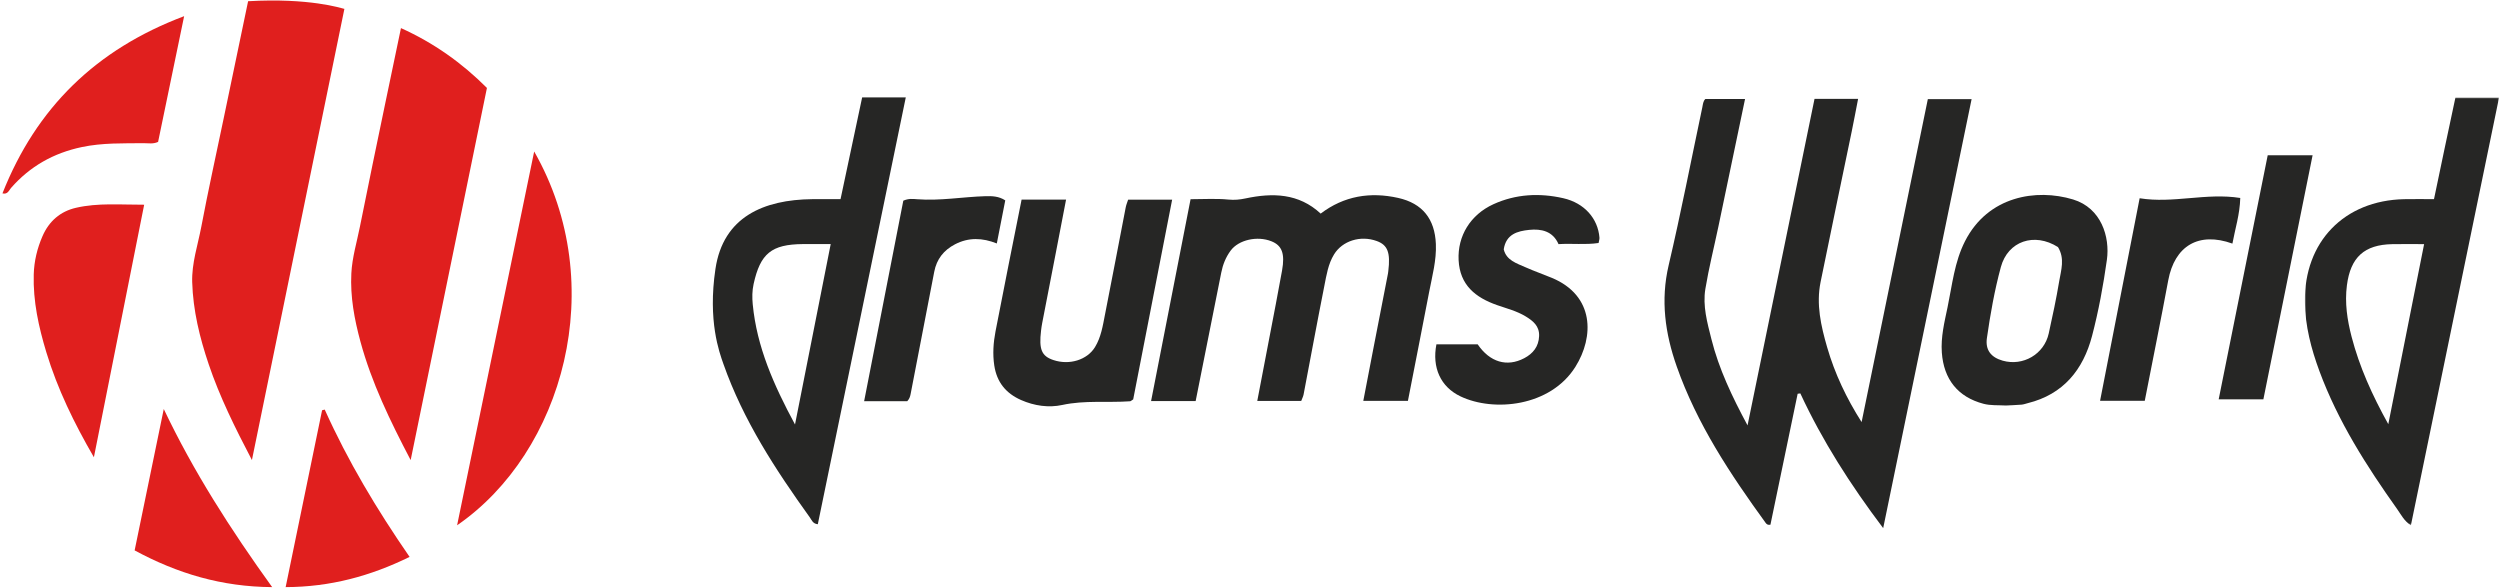 <?xml version="1.0" encoding="UTF-8"?>
<svg width="978px" height="230px" viewBox="0 0 978 230" version="1.1" xmlns="http://www.w3.org/2000/svg" xmlns:xlink="http://www.w3.org/1999/xlink">
    <title>horizontal-black-red</title>
    <defs>
        <polygon id="path-1" points="-4.54747351e-13 0 75.973 0 75.973 167.361 -4.54747351e-13 167.361"></polygon>
    </defs>
    <g id="Page-1" stroke="none" stroke-width="1" fill="none" fill-rule="evenodd">
        <g id="horizontal-black-red" transform="translate(0.959, 0.198)">
            <path d="M133.767,3.283 C121.754,61.895 109.764,120.395 97.594,179.772 C90.928,167.034 84.99,155.047 80.685,142.309 C77.161,131.878 74.563,121.271 74.23,110.201 C74.006,102.735 76.432,95.691 77.793,88.496 C80.478,74.312 83.603,60.212 86.549,46.078 C89.731,30.811 92.916,15.546 96.1,0.279 C120.114,-1.083 132.402,2.961 133.767,3.283" id="Fill-72" fill="#E01F1E"></path>
            <path d="M310.049,165.863 C314.83,141.7 319.378,118.716 324.015,95.281 C319.747,95.281 316.44,95.258 313.132,95.285 C300.843,95.389 296.478,98.958 293.85,110.919 C293.269,113.56 293.257,116.224 293.511,118.86 C295.112,135.512 301.709,150.409 310.049,165.863 M278.924,104.995 C281.956,84.624 297.823,77.907 316.814,77.712 C320.296,77.675 323.779,77.706 327.862,77.706 C330.695,64.376 333.501,51.162 336.317,37.904 L353.383,37.904 C341.869,93.769 330.422,149.313 318.97,204.88 C317.001,204.695 316.585,203.248 315.875,202.259 C302.391,183.484 289.794,164.221 282.045,142.192 C280.427,137.591 275.891,125.366 278.924,104.995" id="Fill-74" fill="#262625"></path>
            <path d="M666.173,38.529 L681.707,38.529 C678.184,55.399 674.738,71.94 671.269,88.476 C669.566,96.592 667.529,104.649 666.179,112.821 C665.077,119.487 666.931,126.039 668.544,132.473 C671.466,144.126 676.596,154.884 682.681,166.216 C691.506,123.195 700.177,80.924 708.884,38.473 L725.932,38.473 C725.069,42.896 724.295,47.057 723.44,51.2 C719.38,70.848 715.239,90.48 711.251,110.143 C709.483,118.862 711.39,127.26 713.814,135.633 C716.808,145.976 721.365,155.581 727.301,164.921 C735.915,122.914 744.529,80.908 753.207,38.591 L770.331,38.591 C758.848,94.309 747.394,149.881 735.742,206.412 C722.861,189.329 711.946,172.242 703.331,153.7 L702.282,153.841 C698.729,170.938 695.174,188.037 691.635,205.064 C690.723,205.252 690.197,204.953 689.773,204.367 C675.899,185.244 662.87,165.632 654.965,143.132 C650.438,130.246 648.605,117.268 651.819,103.571 C656.634,83.064 660.636,62.367 664.995,41.753 C665.232,40.635 665.263,39.426 666.173,38.529" id="Fill-76" fill="#262625"></path>
            <path d="M159.694,179.789 C151.59,164.333 144.416,149.506 140.055,133.479 C137.671,124.716 136.021,115.856 136.488,106.729 C136.806,100.515 138.635,94.548 139.84,88.485 C143.103,72.049 146.559,55.65 149.956,39.24 C151.885,29.918 153.849,20.602 155.899,10.794 C168.756,16.598 179.739,24.408 189.53,34.202 C179.618,82.57 169.735,130.794 159.694,179.789" id="Fill-78" fill="#E01F1E"></path>
            <path d="M466.777,156.707 L449.342,156.707 C454.507,130.305 459.618,104.188 464.794,77.732 C470.003,77.732 474.822,77.401 479.563,77.872 C481.932,78.107 483.999,77.908 486.267,77.427 C496.883,75.171 507.091,75.369 515.689,83.361 C524.854,76.41 535.083,74.793 545.994,77.226 C555.534,79.353 560.341,85.478 560.753,95.228 C561.023,101.622 559.333,107.728 558.147,113.905 C555.43,128.062 552.635,142.204 549.819,156.628 L532.363,156.628 C533.737,149.482 535.06,142.557 536.403,135.636 C538.264,126.042 540.141,116.452 542.008,106.859 C542.072,106.534 542.103,106.202 542.143,105.872 C543.032,98.6 541.898,95.646 537.623,94.091 C531.222,91.763 524.157,94.039 520.923,99.321 C518.599,103.115 517.964,107.415 517.13,111.61 C514.317,125.762 511.716,139.954 509.006,154.126 C508.854,154.918 508.45,155.662 508.079,156.656 L490.884,156.656 C492.494,148.248 494.053,140.141 495.597,132.03 C497.272,123.236 499.006,114.452 500.579,105.64 C501.77,98.967 500.542,95.836 496.427,94.191 C490.918,91.987 483.62,93.589 480.47,97.839 C478.581,100.39 477.418,103.291 476.797,106.443 C473.525,123.033 470.192,139.61 466.777,156.707" id="Fill-80" fill="#262625"></path>
            <path d="M208.012,59.064 C237.884,111.43 219.261,176.805 177.859,205.293 C187.892,156.633 197.883,108.181 208.012,59.064" id="Fill-82" fill="#E01F1E"></path>
            <g id="Group-86" transform="translate(900.703, 37.95)">
                <mask id="mask-2" fill="white">
                    <use xlink:href="#path-1"></use>
                </mask>
                <g id="Clip-85"></g>
                <path d="M32.639,127.789 C37.418,103.762 41.989,80.785 46.65,57.352 C42.132,57.352 38.164,57.289 34.2,57.364 C23.252,57.572 17.871,62.487 16.45,73.46 C15.56,80.325 16.57,87.025 18.294,93.638 C21.355,105.372 26.272,116.322 32.639,127.789 M41.478,167.361 C38.81,165.637 37.66,163.198 36.172,161.105 C24.126,144.157 12.969,126.698 5.705,107.055 C2.467,98.296 0.123,89.349 0.004,79.934 C-0.295,56.468 15.349,40.27 38.843,39.768 C42.64,39.686 46.441,39.757 50.517,39.757 C51.966,32.827 53.341,26.213 54.736,19.601 C56.103,13.121 57.49,6.644 58.903,0 L75.973,0 C64.458,55.864 53.002,111.448 41.478,167.361" id="Fill-84" fill="#262625" mask="url(#mask-2)"></path>
            </g>
            <path d="M35.775,178.684 C28.087,165.421 21.524,152.003 17.172,137.625 C14.171,127.709 11.944,117.655 12.239,107.184 C12.386,101.94 13.588,96.968 15.668,92.189 C18.209,86.354 22.601,82.507 28.761,81.089 C37.398,79.101 46.188,79.911 55.44,79.887 C48.825,113.121 42.3,145.902 35.775,178.684" id="Fill-87" fill="#E01F1E"></path>
            <path d="M398.687,77.899 L416.085,77.899 C414.7,85.098 413.376,91.998 412.041,98.895 C410.278,108 408.501,117.102 406.743,126.208 C406.554,127.184 406.416,128.173 406.299,129.162 C405.431,136.517 406.515,139.097 411.103,140.646 C417.396,142.77 424.349,140.591 427.397,135.605 C429.795,131.68 430.453,127.222 431.316,122.853 C434.081,108.869 436.72,94.859 439.433,80.864 C439.619,79.909 440.019,78.995 440.368,77.909 L457.584,77.909 C452.454,104.221 447.371,130.284 442.349,156.034 C441.673,156.459 441.415,156.758 441.134,156.778 C432.296,157.408 423.429,156.303 414.565,158.23 C409.289,159.378 403.653,158.574 398.458,156.28 C392.509,153.652 388.982,149.257 388.004,142.797 C387.322,138.295 387.645,133.805 388.491,129.409 C391.776,112.33 395.231,95.284 398.687,77.899" id="Fill-89" fill="#262625"></path>
            <path d="M804.119,96.454 C794.848,90.597 784.521,94.139 781.771,104.281 C779.3,113.394 777.654,122.721 776.317,132.07 C775.652,136.72 777.913,139.599 782.499,140.898 C790.468,143.155 798.708,138.368 800.5,130.271 C802.005,123.478 803.462,116.664 804.603,109.804 C805.324,105.47 806.89,100.987 804.119,96.454 M783.789,158.437 C780.599,158.263 777.761,158.491 774.986,157.762 C764.98,155.132 759.429,148.182 758.684,137.715 C758.252,131.632 759.707,125.82 760.924,120 C762.749,111.272 763.608,102.293 767.765,94.142 C776.755,76.518 795.606,73.471 810.026,77.833 C821.06,81.17 824.518,92.493 823.254,101.463 C821.846,111.465 820.012,121.469 817.449,131.232 C813.992,144.41 806.242,154.07 792.303,157.517 C791.5,157.717 790.706,158.029 789.891,158.097 C787.739,158.273 785.577,158.344 783.789,158.437" id="Fill-91" fill="#262625"></path>
            <path d="M1.13686838e-13,75.455 C13.211,42.055 36.492,19.158 71.076,6.129 C67.564,23.082 64.218,39.24 60.89,55.31 C58.969,56.221 57.131,55.804 55.353,55.819 C47.213,55.893 39.082,55.64 31.018,57.341 C20.013,59.663 10.779,64.854 3.365,73.317 C2.534,74.266 2.05,75.965 1.13686838e-13,75.455" id="Fill-93" fill="#E01F1E"></path>
            <path d="M624.408,94.862 C619.199,95.634 614.071,94.966 608.733,95.303 C606.513,90.206 601.981,89.239 597.248,89.731 C592.745,90.199 588.197,91.365 587.305,97.356 C588.332,101.682 592.39,102.824 595.967,104.42 C599.296,105.905 602.754,107.099 606.122,108.5 C622.856,115.462 622.698,131.562 615.337,143.303 C605.554,158.907 583.388,161.072 570.368,154.857 C562.588,151.143 559.193,143.584 560.968,134.499 L569.185,134.499 L577.106,134.499 C581.832,141.469 588.537,143.494 595.321,139.929 C598.752,138.126 600.969,135.395 601.141,131.294 C601.307,127.347 598.77,125.326 595.833,123.549 C592.386,121.462 588.482,120.481 584.738,119.174 C576.223,116.199 570.131,111.32 569.649,101.562 C569.185,92.14 574.245,83.808 583.267,79.692 C592.054,75.684 601.33,75.234 610.605,77.342 C618.89,79.225 624.159,85.331 624.746,92.758 C624.795,93.378 624.552,94.019 624.408,94.862" id="Fill-95" fill="#262625"></path>
            <path d="M126.073,160.026 C135.141,180.191 146.432,199.061 159.274,217.66 C143.99,225.163 128.213,229.436 110.786,229.48 C115.596,206.13 120.318,183.215 125.04,160.301 C125.385,160.21 125.728,160.118 126.073,160.026" id="Fill-97" fill="#E01F1E"></path>
            <path d="M105.509,229.483 C85.733,229.365 68.397,224.136 51.711,215.115 C55.534,196.56 59.321,178.185 63.107,159.811 C74.72,184.247 89.22,206.872 105.509,229.483" id="Fill-99" fill="#E01F1E"></path>
            <path d="M353.959,156.739 L337.093,156.739 C342.258,130.305 347.362,104.175 352.415,78.311 C354.477,77.398 356.181,77.614 357.802,77.741 C366.756,78.441 375.595,76.819 384.497,76.552 C387.144,76.473 389.789,76.544 392.3,78.19 C391.219,83.703 390.141,89.198 388.994,95.044 C383.365,92.798 377.957,92.6 372.623,95.383 C368.198,97.691 365.467,101.192 364.521,106.084 C361.433,122.045 358.346,138.007 355.271,153.97 C355.079,154.972 354.778,155.897 353.959,156.739" id="Fill-101" fill="#262625"></path>
            <path d="M872.36,95.094 C859.145,90.354 849.766,95.977 847.254,109.483 C844.344,125.112 841.183,140.694 838.074,156.586 L820.591,156.586 C825.731,130.276 830.833,104.16 836.068,77.36 C849.22,79.481 862.132,75.136 875.434,77.249 C875.257,83.664 873.436,89.277 872.36,95.094" id="Fill-103" fill="#262625"></path>
            <path d="M886.169,60.548 L903.726,60.548 C897.274,92.542 890.893,124.193 884.474,156.025 L866.989,156.025 C873.405,124.084 879.776,92.367 886.169,60.548" id="Fill-105" fill="#262625"></path>
        </g>
    </g>
</svg>